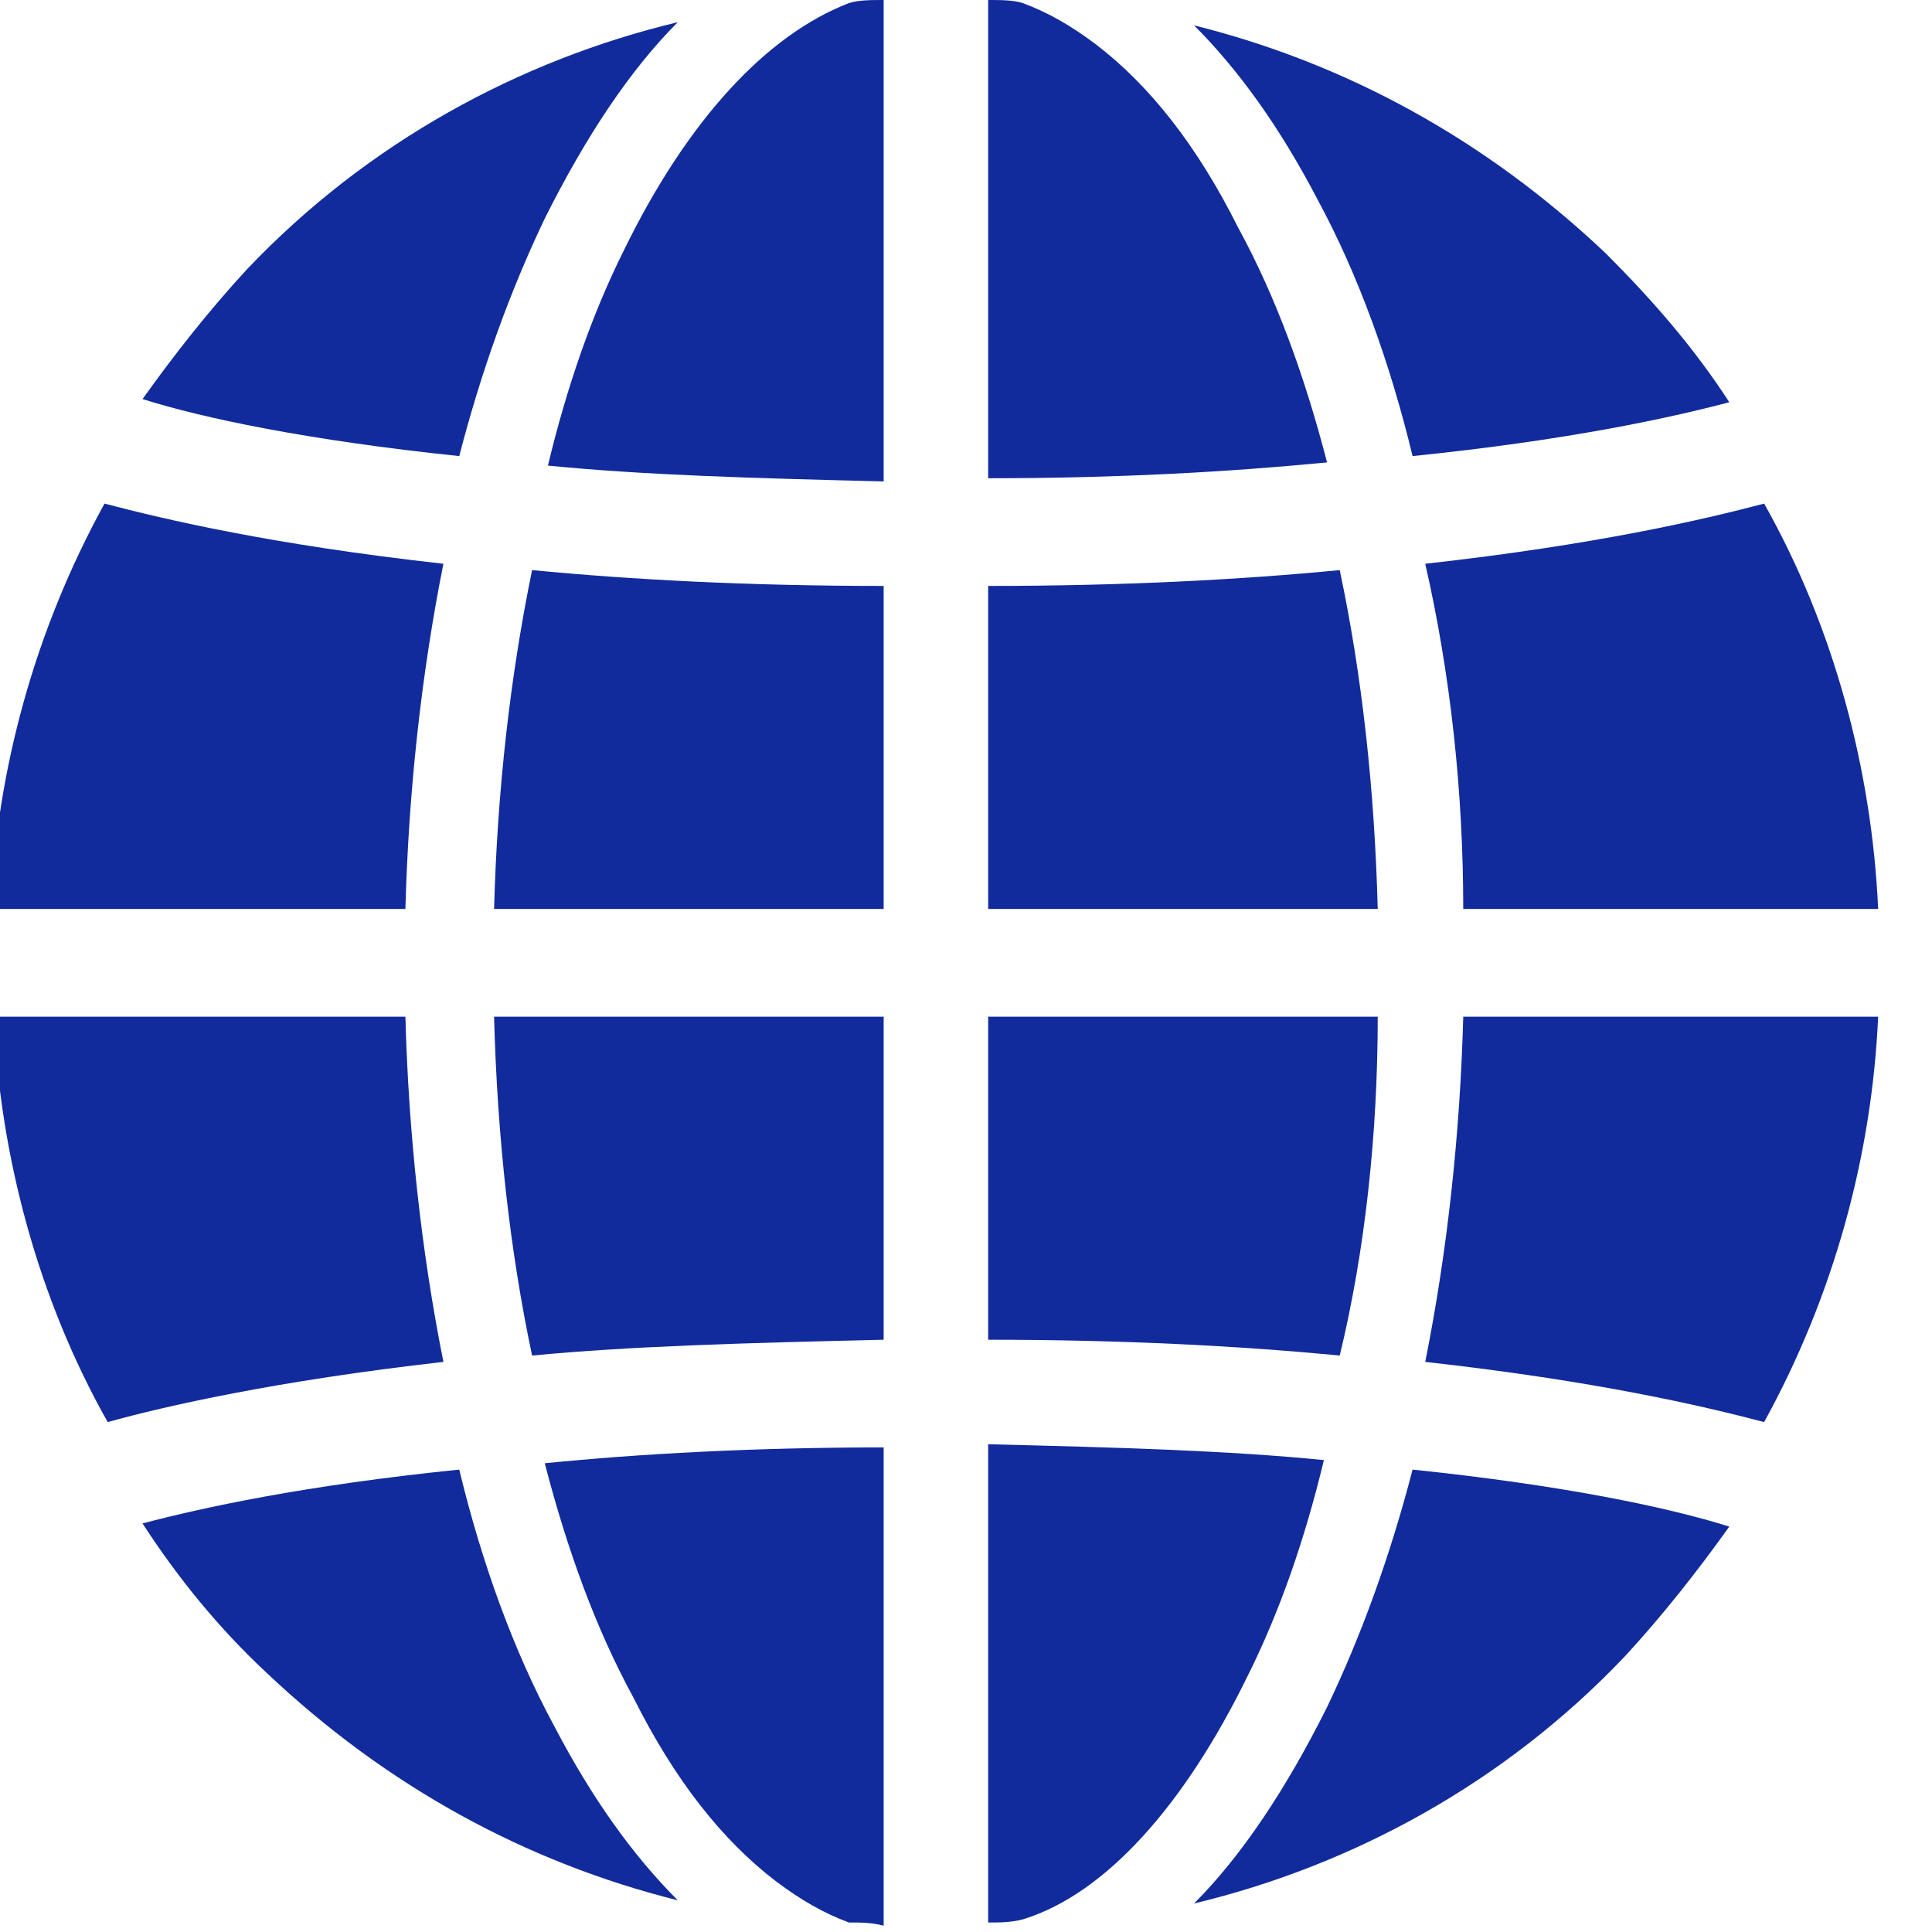 <?xml version="1.0" encoding="utf-8"?>
<!-- Generator: Adobe Illustrator 24.0.0, SVG Export Plug-In . SVG Version: 6.00 Build 0)  -->
<svg version="1.1" id="Слой_1" xmlns="http://www.w3.org/2000/svg" xmlns:xlink="http://www.w3.org/1999/xlink" x="0px" y="0px"
	 width="61px" height="61px" viewBox="0 0 61 61" style="enable-background:new 0 0 61 61;" xml:space="preserve">
<style type="text/css">
	.st0{fill:#112B9C;}
</style>
<g>
	<path class="st0" d="M31.2,28.7h12.3c-0.1-3.8-0.5-7.4-1.2-10.7c-3.1,0.3-6.8,0.5-11.1,0.5V28.7z"/>
	<path class="st0" d="M17.2,46.2c0.7,2.7,1.6,5.2,2.8,7.4c1.3,2.6,2.8,4.5,4.5,5.8c0.8,0.6,1.5,1,2.3,1.3c0.4,0,0.7,0,1.1,0.1V45.7
		C23.8,45.7,20.2,45.9,17.2,46.2z"/>
	<path class="st0" d="M43.5,32.1H31.2v10.2c4.3,0,8,0.2,11.1,0.5C43.1,39.5,43.5,35.8,43.5,32.1z"/>
	<path class="st0" d="M46.2,32.1c-0.1,3.7-0.5,7.4-1.2,10.9c5.4,0.6,8.8,1.4,10.7,1.9c2.2-4,3.4-8.4,3.6-12.8H46.2z"/>
	<path class="st0" d="M44.6,46.4c-0.7,2.7-1.6,5.2-2.7,7.5c-1.3,2.6-2.7,4.7-4.2,6.2c5-1.2,9.8-3.8,13.6-7.8
		c1.2-1.3,2.3-2.7,3.3-4.1C52.7,47.6,49.4,46.9,44.6,46.4z"/>
	<path class="st0" d="M41.9,14.6c-0.7-2.7-1.6-5.2-2.8-7.4c-1.3-2.6-2.8-4.5-4.5-5.8c-0.8-0.6-1.5-1-2.3-1.3C32,0,31.6,0,31.2,0
		v15.1C35.3,15.1,38.8,14.9,41.9,14.6z"/>
	<path class="st0" d="M41.6,6.3c1.3,2.4,2.3,5.2,3,8.1c4.9-0.5,8.1-1.2,10-1.7C53.5,11,52.2,9.5,50.7,8c-3.8-3.6-8.2-6-13-7.2
		C39.1,2.2,40.4,4,41.6,6.3z"/>
	<path class="st0" d="M46.2,28.7h13.1c-0.2-4.4-1.4-8.9-3.6-12.8c-1.9,0.5-5.3,1.3-10.7,1.9C45.8,21.3,46.2,25,46.2,28.7z"/>
	<path class="st0" d="M27.9,18.5c-4.3,0-8-0.2-11.1-0.5c-0.7,3.4-1.1,7-1.2,10.7h12.3V18.5z"/>
	<path class="st0" d="M26.8,0.1c-2.6,1-5.1,3.7-7.1,7.8c-1,2-1.8,4.3-2.4,6.8c3,0.3,6.5,0.4,10.6,0.5V0C27.5,0,27.1,0,26.8,0.1z"/>
	<path class="st0" d="M17.5,54.5c-1.3-2.4-2.3-5.2-3-8.1c-4.9,0.5-8.1,1.2-10,1.7c1.1,1.7,2.4,3.3,3.9,4.7c3.8,3.6,8.2,6,13,7.2
		C20,58.6,18.7,56.8,17.5,54.5z"/>
	<path class="st0" d="M39.4,52.9c1-2,1.8-4.3,2.4-6.8c-3-0.3-6.5-0.4-10.6-0.5v15.1c0.4,0,0.7,0,1.1-0.1
		C34.9,59.8,37.4,57,39.4,52.9z"/>
	<path class="st0" d="M12.8,32.1H-0.2c0.2,4.4,1.4,8.9,3.6,12.8C5.2,44.4,8.7,43.6,14,43C13.3,39.5,12.9,35.8,12.8,32.1z"/>
	<path class="st0" d="M27.9,42.3V32.1H15.6c0.1,3.8,0.5,7.4,1.2,10.7C19.9,42.5,23.6,42.4,27.9,42.3z"/>
	<path class="st0" d="M12.8,28.7c0.1-3.7,0.5-7.4,1.2-10.9c-5.4-0.6-8.8-1.4-10.7-1.9c-2.2,4-3.4,8.4-3.6,12.8H12.8z"/>
	<path class="st0" d="M14.5,14.4c0.7-2.7,1.6-5.2,2.7-7.5c1.3-2.6,2.7-4.7,4.2-6.2c-5,1.2-9.8,3.8-13.6,7.8
		c-1.2,1.3-2.3,2.7-3.3,4.1C6.4,13.2,9.7,13.9,14.5,14.4z"/>
</g>
</svg>

